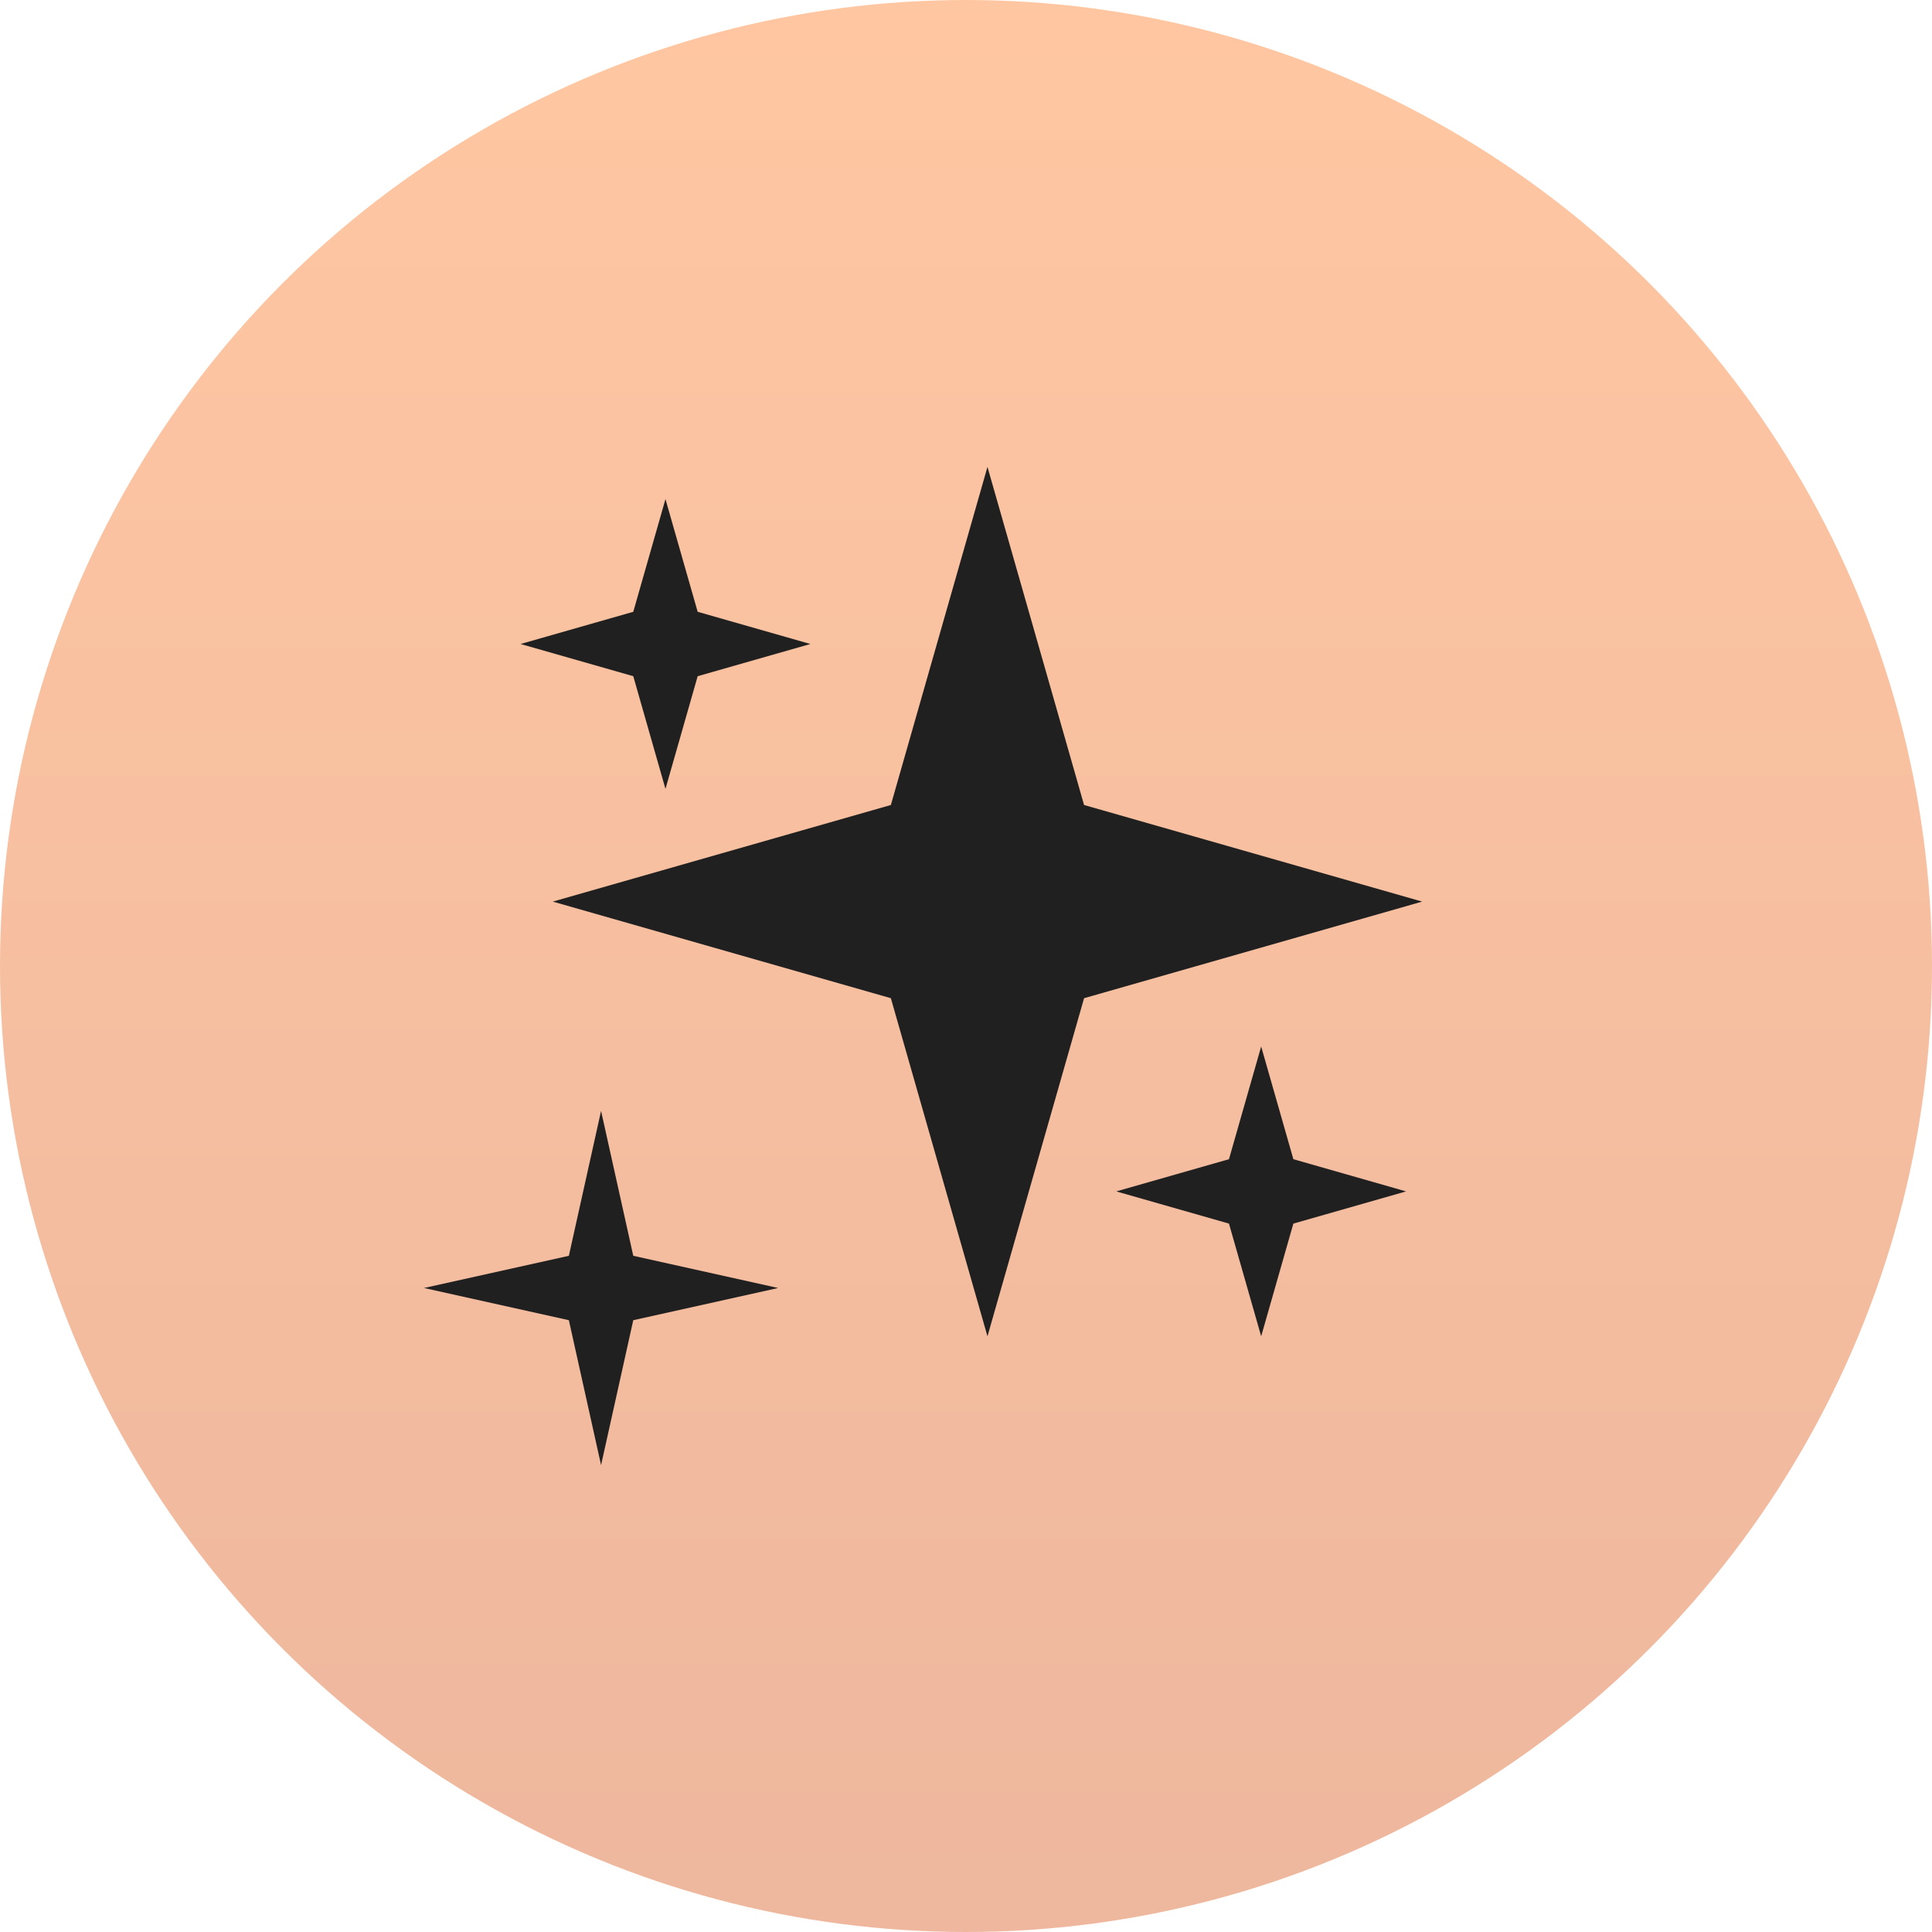 <?xml version="1.0" encoding="UTF-8"?> <svg xmlns="http://www.w3.org/2000/svg" width="90" height="90" viewBox="0 0 90 90" fill="none"><circle opacity="0.4" cx="45" cy="45" r="45" fill="url(#paint0_linear_26_88)"></circle><g clip-path="url(#clip0_26_88)"><path d="M46 21.75L50.5 37.5L66.25 42L50.5 46.5L46 62.25L41.5 46.5L25.75 42L41.5 37.5L46 21.75Z" fill="#202020"></path><path d="M28 51.75L29.5 58.5L36.25 60L29.5 61.5L28 68.25L26.5 61.5L19.75 60L26.5 58.5L28 51.75Z" fill="#202020"></path><path d="M31 23.25L32.5 28.5L37.75 30L32.5 31.5L31 36.75L29.5 31.5L24.25 30L29.5 28.5L31 23.25Z" fill="#202020"></path><path d="M58.75 48.75L60.25 54L65.5 55.5L60.25 57L58.75 62.25L57.25 57L52 55.5L57.25 54L58.75 48.75Z" fill="#202020"></path></g><defs><linearGradient id="paint0_linear_26_88" x1="35.725" y1="-2.4115e-06" x2="35.725" y2="90" gradientUnits="userSpaceOnUse"><stop stop-color="#FF7215"></stop><stop offset="1" stop-color="#D44C0D"></stop></linearGradient><clipPath id="clip0_26_88"><rect width="48" height="48" fill="white" transform="translate(19 21)"></rect></clipPath></defs></svg> 